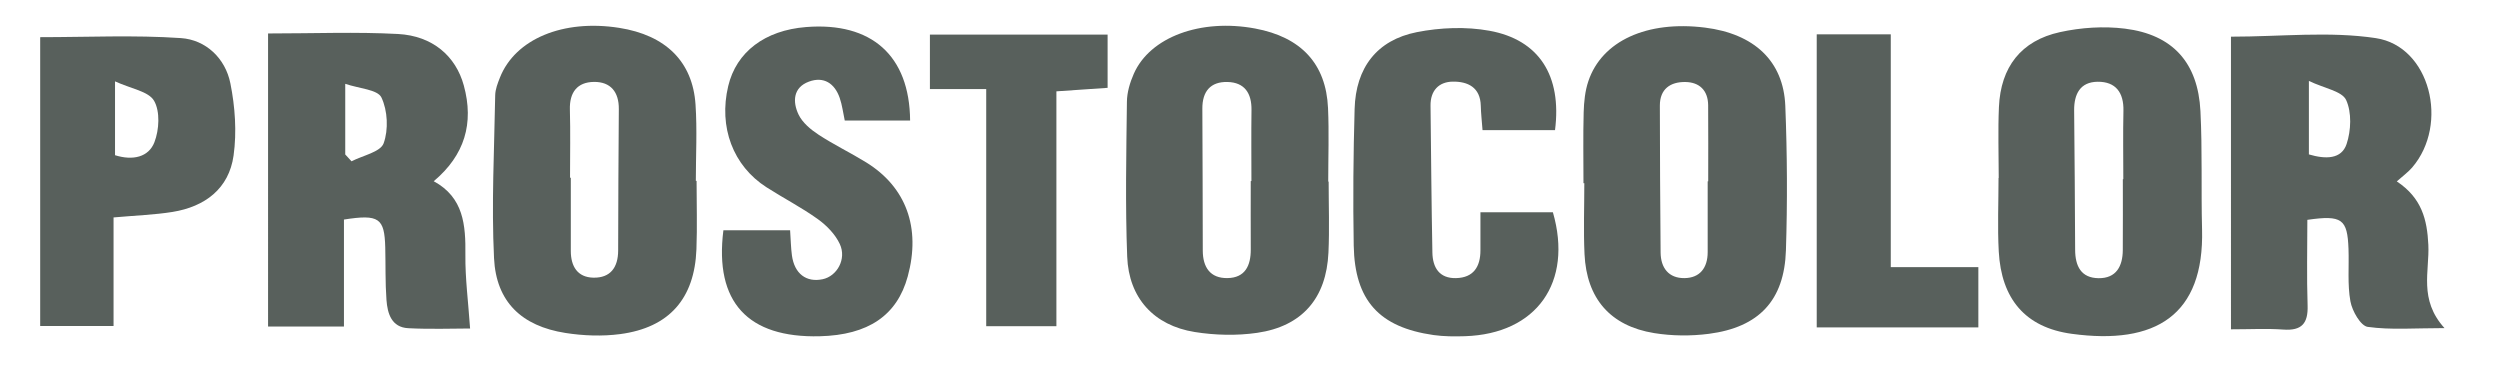 <?xml version="1.0" encoding="UTF-8"?> <svg xmlns="http://www.w3.org/2000/svg" id="_Слой_1" data-name="Слой 1" viewBox="0 0 1004.8 149.3"><defs><style> .cls-1 { fill: #58605c; stroke-width: 0px; } </style></defs><g id="a9vWlc.tif"><g><path class="cls-1" d="M963.32,72.91c10.08,6.69,12.19,15.4,12.68,25.48.52,10.59-3.93,21.99,6.49,33.48-11.9,0-21.52.81-30.86-.49-2.84-.4-6.25-6.39-6.95-10.26-1.24-6.85-.51-14.04-.77-21.08-.44-12.01-2.58-13.69-16.54-11.68,0,11.26-.29,22.82.1,34.36.25,7.26-2.34,10.28-9.77,9.74-6.62-.48-13.29-.1-21.03-.1V14.74c20.01,0,39.52-2.25,58.26.59,21.75,3.29,29.55,34.53,14.57,51.99-1.57,1.83-3.6,3.28-6.18,5.59ZM927.99,32.53v29.53c6.68,1.97,13.1,2.01,15.16-4.19,1.8-5.42,2.1-12.7-.19-17.67-1.64-3.56-8.64-4.65-14.97-7.67Z"></path><path class="cls-1" d="M107.73,13.45c18.58,0,35.45-.69,52.24.21,13.95.75,23.22,8.93,26.44,20.68,4.17,15.21.33,28.08-12.09,38.5,12.07,6.54,12.86,17.65,12.73,29.56-.1,9.45,1.15,18.91,1.89,29.63-6.89,0-15.9.35-24.86-.12-6.72-.35-8.35-5.9-8.75-11.35-.52-7.01-.31-14.07-.49-21.11-.31-11.8-2.48-13.43-16.6-11.21v43h-30.5V13.45ZM138.76,62.08c.84.92,1.69,1.83,2.53,2.75,4.5-2.34,11.63-3.72,12.9-7.23,1.99-5.48,1.62-13.18-.89-18.43-1.53-3.2-8.97-3.57-14.54-5.48v28.39Z"></path><path class="cls-1" d="M279.97,72.69c0,9.16.29,18.33-.06,27.48-.75,19.86-10.95,31.5-30.64,34.11-7.21.95-14.82.67-22.02-.46-17.59-2.76-27.84-12.5-28.69-30.05-1.06-21.77.1-43.64.47-65.47.04-2.39,1-4.84,1.9-7.11,6.15-15.54,25.43-23.54,47.95-19.99,18.62,2.93,29.52,13.51,30.67,30.85.68,10.17.12,20.43.12,30.64.1,0,.2,0,.3,0ZM229.11,71.43c.1,0,.21,0,.31,0,0,9.83-.02,19.67,0,29.5.02,6.08,2.66,10.54,9.07,10.67,6.85.14,9.94-4.13,9.96-10.88.04-18.97.12-37.93.27-56.9.05-6.85-3.29-10.97-9.99-10.9-6.7.08-9.87,4.18-9.68,11.11.25,9.13.06,18.26.06,27.39Z"></path><path class="cls-1" d="M803.33,71.53c0-9.5-.34-19.01.08-28.5.7-16.06,8.87-26.69,24.54-30.12,8.42-1.85,17.56-2.46,26.09-1.4,19.23,2.39,29.37,13.68,30.36,33.15.8,15.8.24,31.66.65,47.49.91,34.62-18.7,46.6-52.37,42.02-18.75-2.55-28.31-14.11-29.34-33.1-.53-9.82-.09-19.7-.09-29.55.03,0,.05,0,.08,0ZM853.22,72.03h.18c0-9.16-.16-18.33.05-27.48.17-7.31-3.06-11.76-10.37-11.69-7.04.07-9.49,4.99-9.44,11.49.16,18.67.35,37.35.4,56.02.02,6.55,2.35,11.37,9.44,11.44,7.08.07,9.66-4.81,9.71-11.24.07-9.51.02-19.03.02-28.54Z"></path><path class="cls-1" d="M636.43,73.62c0-9.5-.18-19.01.08-28.51.12-4.17.55-8.52,1.87-12.45,5.45-16.26,23.63-24.47,46.87-21.57,19.72,2.47,31.57,13.38,32.3,31.46.77,19.33.87,38.73.25,58.07-.64,20.11-10.82,30.92-30.96,33.55-7.22.94-14.83.87-22-.29-17.65-2.87-27.16-13.9-27.99-31.76-.44-9.48-.08-19-.08-28.5h-.35ZM686.35,72.88c.07,0,.14,0,.21,0,0-10.2.06-20.39-.02-30.59-.05-5.98-3.54-9.27-9.2-9.33-5.96-.07-10.22,2.79-10.21,9.47.03,19.69.12,39.38.3,59.07.06,6.19,3.26,10.33,9.55,10.28,6.27-.05,9.36-4.16,9.37-10.42.02-9.49,0-18.99,0-28.48Z"></path><path class="cls-1" d="M534.01,73.01c0,9.5.36,19.02-.08,28.5-.83,18.32-10.54,29.65-28.69,32.27-8.19,1.18-16.88.97-25.07-.34-16.39-2.62-26.5-13.66-27.13-30.3-.79-20.73-.36-41.51-.11-62.27.04-3.75,1.22-7.7,2.75-11.18,6.5-14.82,26.9-22.31,48.79-18.23,18.46,3.45,28.5,14.16,29.29,31.98.44,9.83.08,19.7.08,29.55h.18ZM502.7,72.77h.27c0-9.51-.1-19.03.03-28.54.1-6.73-2.75-11.12-9.65-11.28-6.82-.16-10.14,3.79-10.1,10.71.12,19.03.11,38.05.17,57.08.02,6.61,2.94,11.14,9.92,11.03,7.14-.11,9.4-5.06,9.37-11.52-.05-9.16-.01-18.32-.01-27.48Z"></path><path class="cls-1" d="M625,52.3h-29.14c-.27-3.66-.63-6.71-.7-9.78-.18-7.45-5.25-9.8-11.28-9.71-5.59.08-8.99,3.62-8.92,9.64.23,19.71.37,39.42.75,59.12.12,5.96,2.79,10.38,9.51,10.21,7.01-.17,9.8-4.56,9.8-11.15,0-4.85,0-9.69,0-15.32h29.12c8.14,28.19-6.54,48.9-35.35,49.82-4.21.13-8.49.12-12.64-.47-21.84-3.13-31.67-13.91-32.06-35.99-.32-18.29-.16-36.61.36-54.9.47-16.56,8.95-27.67,25.02-30.85,9.43-1.86,19.75-2.27,29.16-.56,19.98,3.63,29.15,18.06,26.37,39.93Z"></path><path class="cls-1" d="M290.74,92.55h26.82c.27,3.91.31,7.04.73,10.12,1.01,7.33,5.76,10.93,12.33,9.56,5.8-1.21,9.72-8.12,6.92-14.14-1.81-3.9-5.28-7.46-8.83-10.01-6.56-4.71-13.82-8.44-20.64-12.81-13.48-8.64-19.3-24.22-15.39-40.67,3.26-13.72,14.73-22.42,31.31-23.73,26.22-2.08,41.59,11.41,41.8,37.58h-26.27c-.67-3.08-1.02-6.2-2.03-9.1-2.04-5.88-6.44-8.74-12.38-6.54-6.41,2.37-6.59,8.16-4.15,13.25,1.56,3.24,4.86,6,7.99,8.05,6.17,4.05,12.88,7.27,19.17,11.15,16.12,9.95,22.03,26.33,16.72,45.82-4.27,15.69-15.86,23.58-35.37,24.07-28.86.72-42.37-13.67-38.73-42.58Z"></path><path class="cls-1" d="M45.64,87.38v43.65h-29.49V14.94c18.92,0,37.83-.91,56.58.37,9.98.68,17.85,8.11,19.86,18.17,1.89,9.42,2.61,19.55,1.29,29.02-1.86,13.32-11.5,20.58-24.55,22.68-7.26,1.17-14.67,1.4-23.69,2.21ZM46.23,32.7v29.68c7.2,2.27,13.53.76,15.84-5.23,1.92-4.97,2.33-12.36-.14-16.63-2.2-3.82-9.25-4.85-15.7-7.82Z"></path><path class="cls-1" d="M730.19,13.79h29.75v93.59h35.2v24.21h-64.96V13.79Z"></path><path class="cls-1" d="M396.38,35.81h-22.63V13.91h71.42v21.39c-6.32.43-12.82.88-20.58,1.41v94.4h-28.21V35.81Z"></path></g></g></svg> 